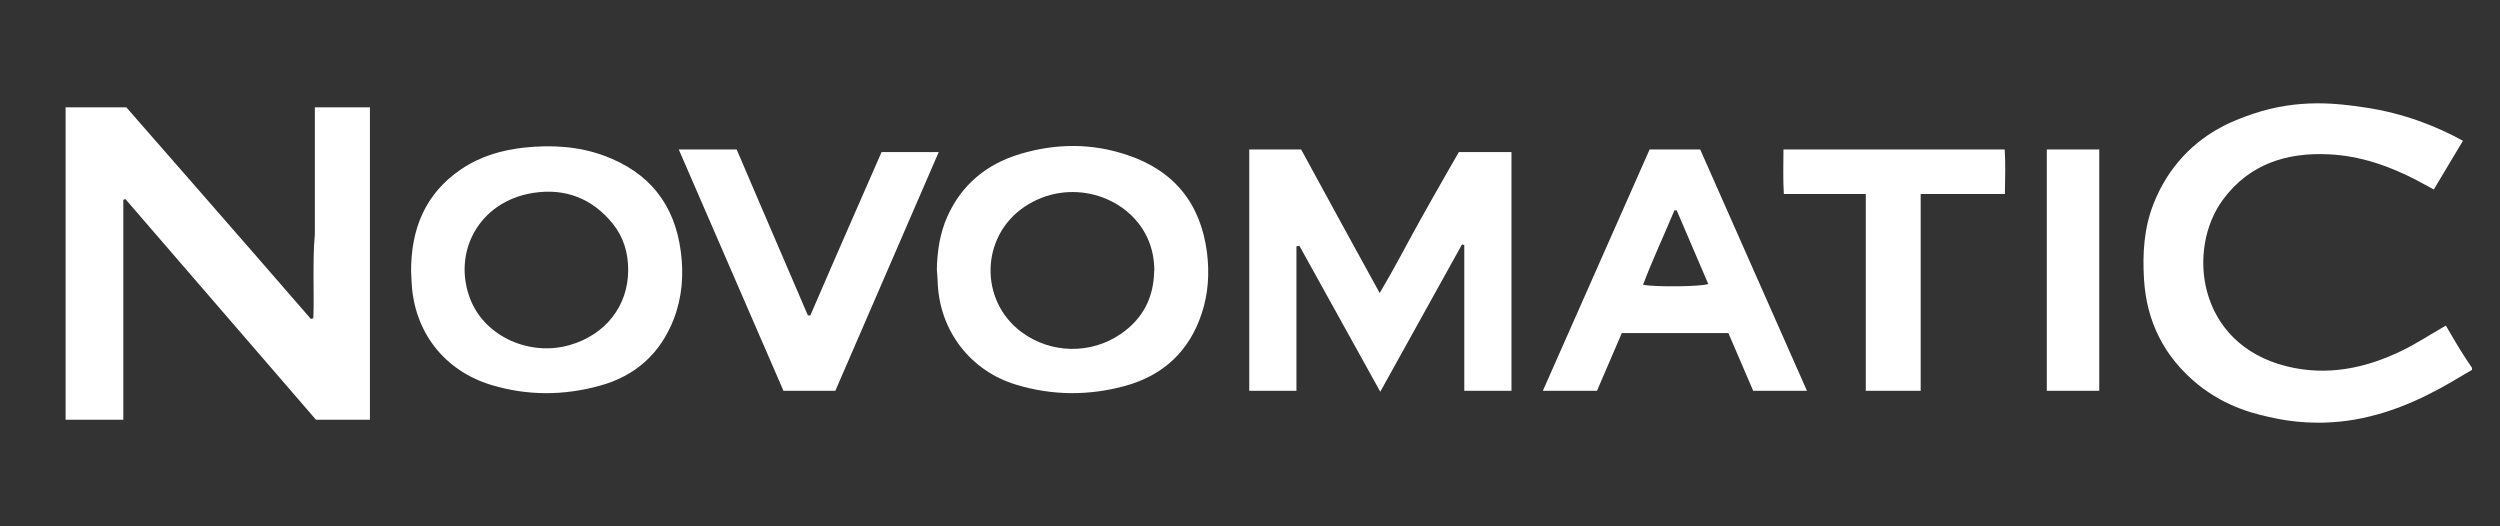 <?xml version="1.0" encoding="UTF-8"?>
<svg id="_Шар_2" data-name="Шар 2" xmlns="http://www.w3.org/2000/svg" viewBox="0 0 133 28">
  <rect x="0" y="0" width="133" height="28" fill="#333333" stroke="none"/>
  <defs>
    <style>
      .cls-1 {
        fill: #fff;
      }

      .cls-2 {
        fill: none;
      }
    </style>
  </defs>
  <g id="_Шар_1-2" data-name="Шар 1">
    <g>
      <g id="b">
        <g id="c">
          <g>
            <path class="cls-1" d="M3.49,5.71h3.23s6.55,7.48,9.82,11.26l.13-.04c.03-.74,.01-1.49,.01-2.24,0-.74,0-1.48,.07-2.22V5.71h2.93V22.33h-2.87c-3.35-3.88-6.75-7.81-10.14-11.74l-.11,.04v11.7H3.49V5.71Z"/>
            <path class="cls-1" d="M125.77,5.71c2.13,.31,3.9,1.03,5.26,1.78-.52,.87-1.03,1.71-1.55,2.59-.33-.18-.61-.33-.89-.48-1.47-.77-3.03-1.31-4.69-1.39-2.24-.11-4.23,.51-5.63,2.4-1.95,2.62-1.4,7.67,3.35,8.87,2.15,.54,4.2,.13,6.15-.82,.79-.38,1.53-.87,2.35-1.34,.24,.41,.49,.85,.75,1.27,.2,.33,.43,.66,.64,.98v.11c-.16,.09-.31,.18-.47,.27-1.54,.94-3.46,1.97-5.76,2.37-1.94,.34-3.53,.08-4.2-.06-.99-.2-2.6-.55-4.17-1.82-1.77-1.45-2.72-3.33-2.85-5.61-.08-1.36,0-2.7,.51-3.99,.39-.99,.92-1.82,1.57-2.52,1.34-1.44,2.86-1.97,3.74-2.27,2.44-.82,4.53-.54,5.89-.34h0Z"/>
            <path class="cls-1" d="M68.97,13.11v7.68h-2.51V7.95h2.76c1.36,2.51,2.74,5.02,4.18,7.64,.78-1.31,1.43-2.58,2.12-3.82,.7-1.26,2.09-3.68,2.09-3.68h2.8v12.7h-2.51v-7.75l-.12-.04c-1.43,2.58-2.87,5.17-4.35,7.84-1.46-2.64-2.88-5.2-4.3-7.76l-.16,.02h0Z"/>
            <path class="cls-1" d="M49.84,14.33c.02-.96,.16-1.9,.55-2.79,.77-1.73,2.11-2.82,3.89-3.35,1.9-.57,3.82-.58,5.7,.06,2.48,.83,3.89,2.57,4.23,5.17,.14,1.11,.07,2.21-.28,3.26-.66,2-2.04,3.29-4.07,3.85-1.94,.53-3.89,.52-5.82-.07-2.4-.73-4.02-2.83-4.15-5.33-.01-.27-.03-.54-.05-.81h0Zm11.57,.09c0-.62-.11-1.22-.38-1.79-1.06-2.26-4.18-3.22-6.54-1.62-2.33,1.58-2.4,4.99-.14,6.66,1.55,1.15,3.68,1.19,5.27,.1,1.17-.8,1.76-1.93,1.78-3.34Z"/>
            <path class="cls-1" d="M21.87,14.46c-.01-2.28,.75-4.15,2.64-5.44,1.02-.7,2.18-1.04,3.4-1.17,1.43-.15,2.86-.07,4.22,.43,2.39,.88,3.76,2.57,4.09,5.11,.16,1.22,.07,2.42-.37,3.57-.71,1.84-2.04,3.04-3.94,3.56-1.92,.53-3.85,.54-5.77-.04-2.5-.75-4.11-2.83-4.24-5.43-.01-.22-.02-.43-.03-.6h0Zm11.55-.09c0-.91-.24-1.75-.82-2.47-1.09-1.34-2.52-1.9-4.22-1.64-2.93,.45-4.36,3.22-3.33,5.73,.8,1.94,3.15,2.97,5.25,2.37,1.92-.55,3.12-2.09,3.12-4h0Z"/>
            <path class="cls-1" d="M86.28,17.72c-.44,1.03-.87,2.03-1.32,3.07h-2.88c1.9-4.3,3.79-8.57,5.68-12.84h2.69c1.88,4.25,3.77,8.52,5.68,12.84h-2.86c-.44-1.02-.88-2.04-1.32-3.07h-5.67Zm2.93-6.53h-.13c-.55,1.32-1.16,2.61-1.67,3.96,.7,.13,3.07,.1,3.47-.04-.56-1.31-1.12-2.61-1.68-3.92h0Z"/>
            <path class="cls-1" d="M41.68,20.79c-1.85-4.27-3.7-8.53-5.57-12.84h3.08s2.52,5.89,3.79,8.83h.13c1.26-2.93,3.79-8.69,3.79-8.69h3.04c-1.84,4.25-3.67,8.47-5.5,12.7h-2.76Z"/>
            <path class="cls-1" d="M102.19,20.79h-2.93V10.32h-4.36c-.05-.81-.02-1.57-.02-2.37h11.77c.05,.76,.02,1.54,.01,2.37h-4.48v10.47h0Z"/>
            <path class="cls-1" d="M108.89,7.95h2.79v12.84c-.92,0-1.84,0-2.79,0V7.95Z"/>
          </g>
        </g>
      </g>
      <rect class="cls-2" width="133" height="28"/>
    </g>
  </g>
</svg>